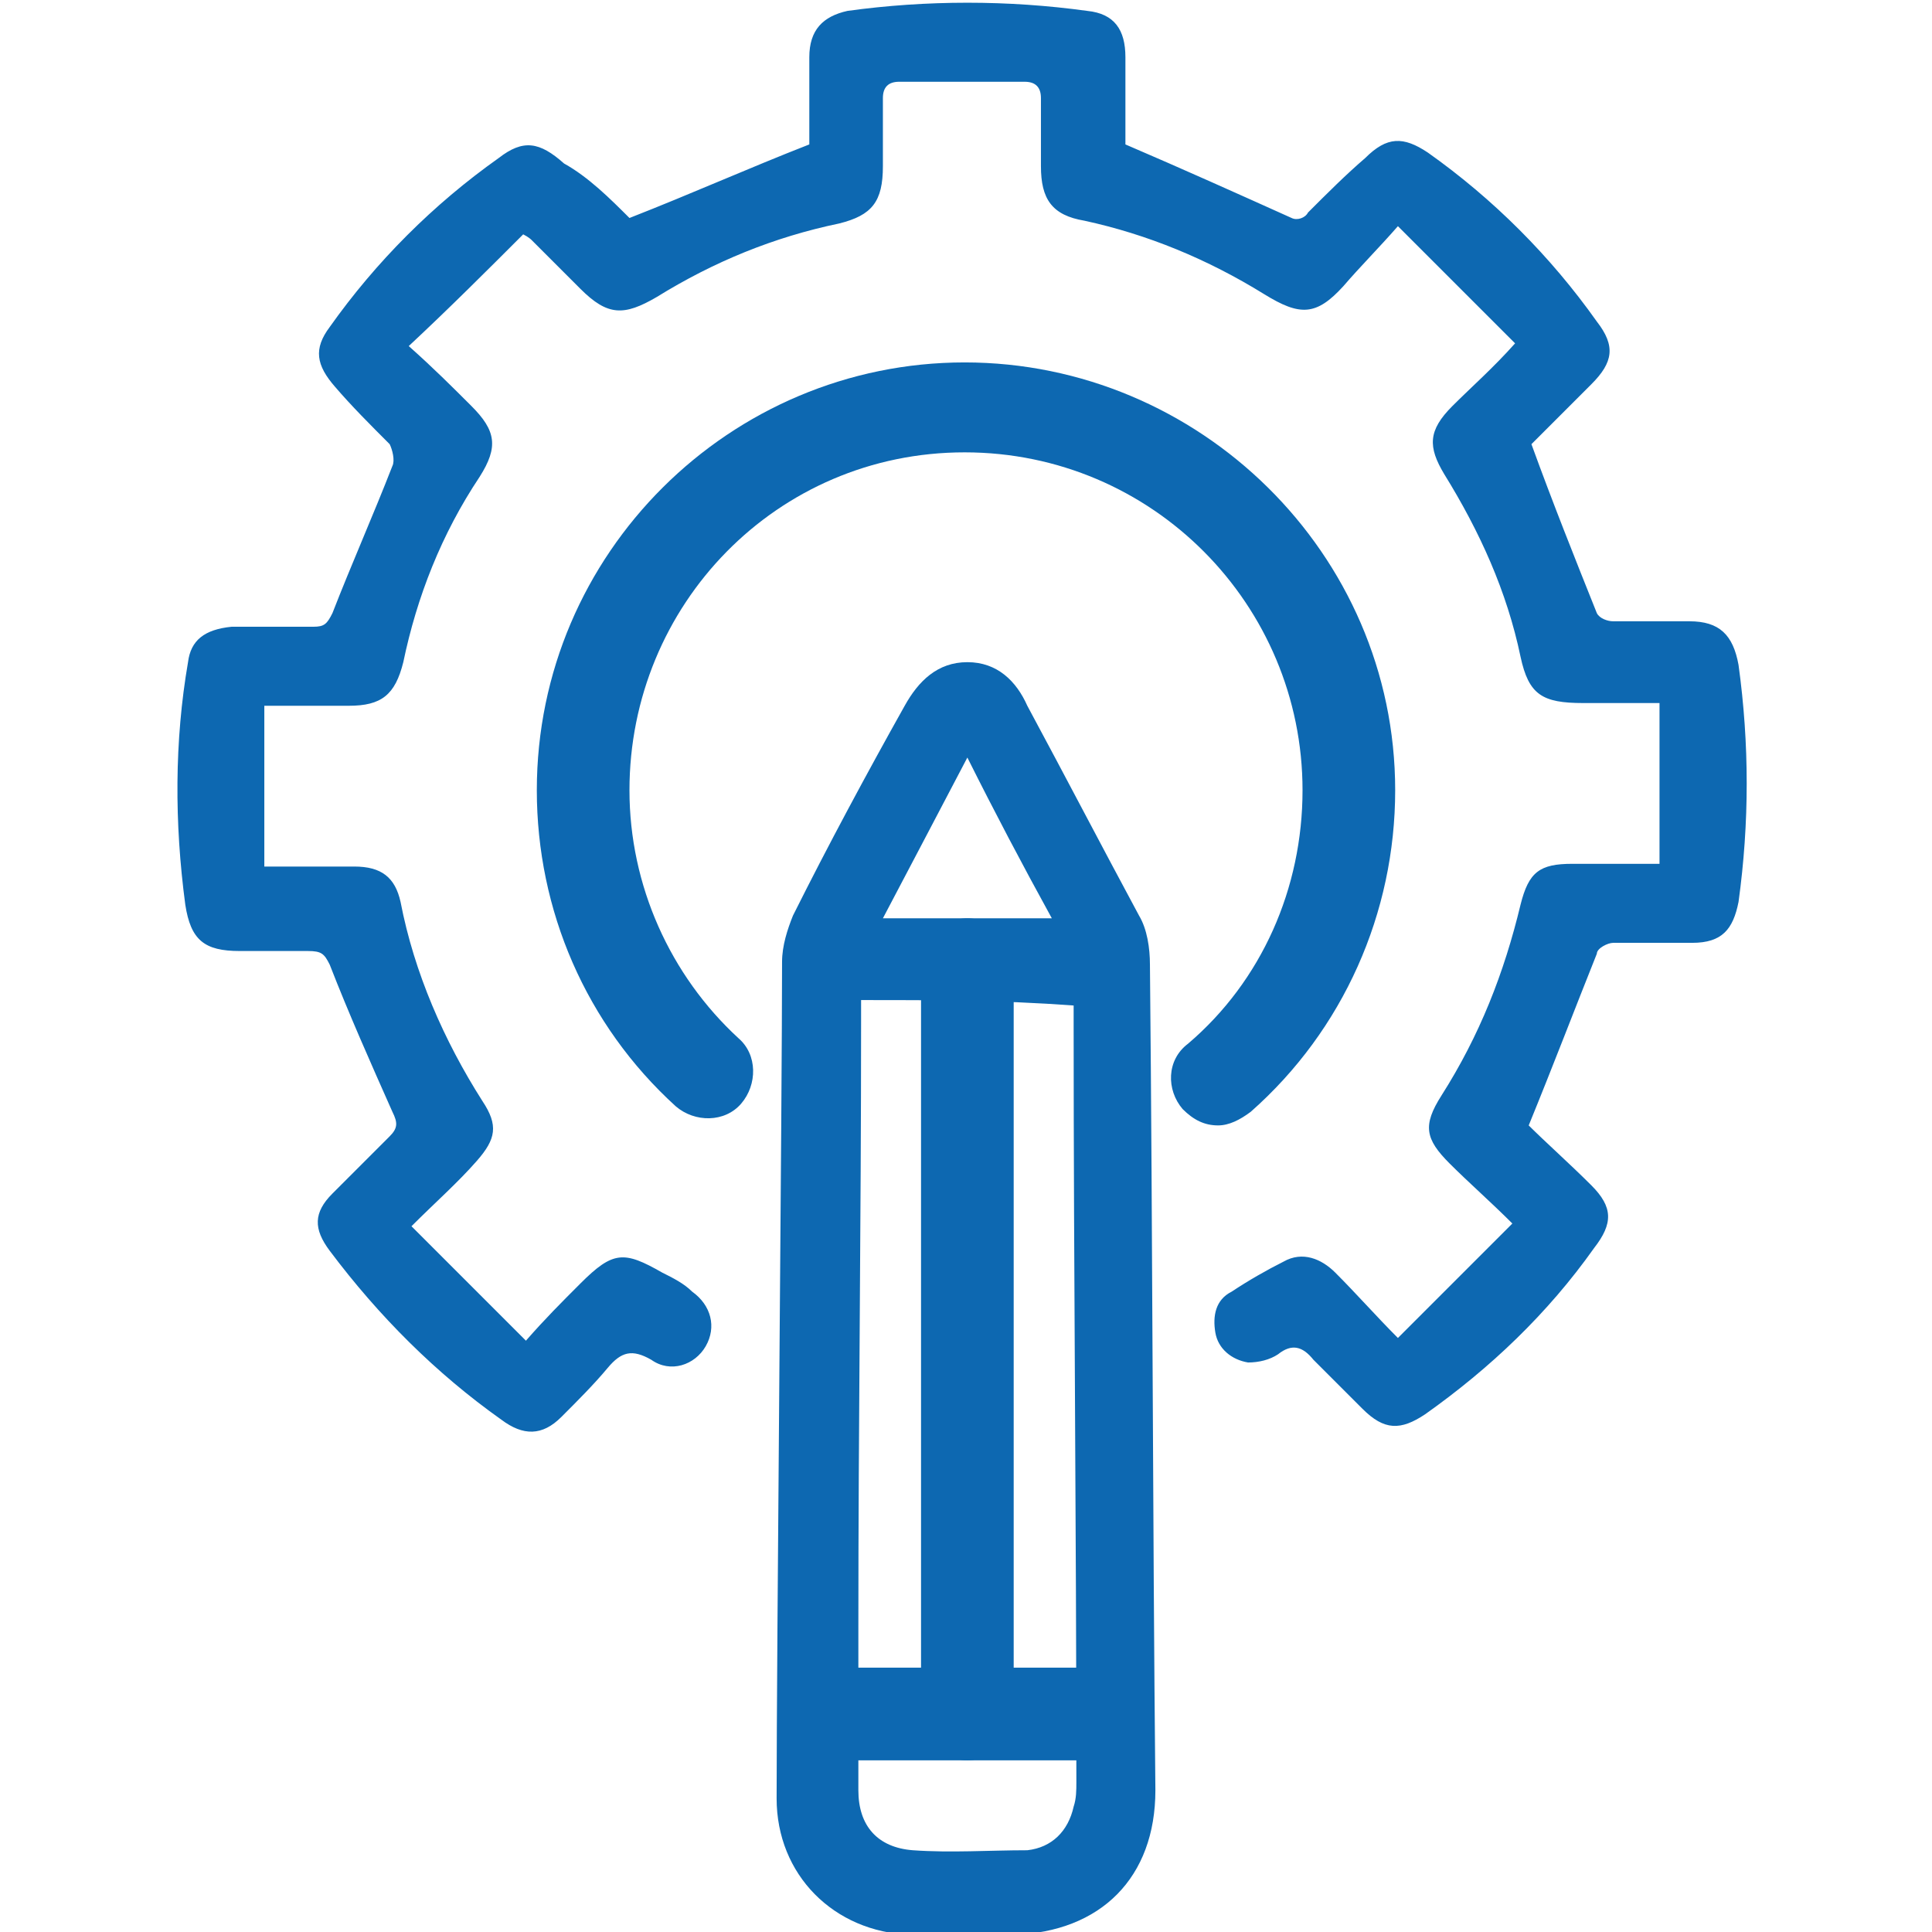 <?xml version="1.0" encoding="utf-8"?>
<!-- Generator: Adobe Illustrator 26.1.0, SVG Export Plug-In . SVG Version: 6.00 Build 0)  -->
<svg version="1.1" id="Layer_1" xmlns="http://www.w3.org/2000/svg" xmlns:xlink="http://www.w3.org/1999/xlink" x="0px" y="0px"
	 viewBox="0 0 70.9 70.9" style="enable-background:new 0 0 70.9 70.9;" xml:space="preserve">
<style type="text/css">
	.st0{fill:#0D68B1;}
</style>
<g>
	<path class="st0" d="M44.7,41.3c-0.5,0-0.9-0.2-1.3-0.6c-0.6-0.7-0.6-1.8,0.2-2.4c2.7-2.3,4.2-5.7,4.2-9.3
		c0-6.8-5.5-12.4-12.4-12.4S23.1,22.2,23.1,29c0,3.5,1.5,6.8,4,9.1c0.7,0.6,0.7,1.7,0.1,2.4c-0.6,0.7-1.7,0.7-2.4,0.1
		c-3.3-3-5.1-7.2-5.1-11.6c0-8.7,7.1-15.7,15.7-15.7S51.2,20.3,51.2,29c0,4.5-1.9,8.8-5.3,11.8C45.5,41.1,45.1,41.3,44.7,41.3z"/>
	<path class="st0" d="M23.1,8c2.3-0.9,4.3-1.8,6.6-2.7c0-1,0-2.1,0-3.2c0-1,0.5-1.5,1.4-1.7c2.9-0.4,5.9-0.4,8.8,0
		c1,0.1,1.4,0.7,1.4,1.7c0,1.1,0,2.2,0,3.2c2.1,0.9,4.1,1.8,6.1,2.7c0.2,0.1,0.5,0,0.6-0.2c0.7-0.7,1.4-1.4,2.1-2
		c0.8-0.8,1.4-0.8,2.3-0.2c2.4,1.7,4.5,3.8,6.2,6.2c0.7,0.9,0.6,1.5-0.2,2.3c-0.8,0.8-1.6,1.6-2.2,2.2c0.8,2.2,1.6,4.2,2.4,6.2
		c0.1,0.2,0.4,0.3,0.6,0.3c0.9,0,1.9,0,2.8,0c1.1,0,1.6,0.5,1.8,1.6c0.4,2.9,0.4,5.8,0,8.7c-0.2,1-0.6,1.5-1.7,1.5c-1,0-1.9,0-2.9,0
		c-0.2,0-0.6,0.2-0.6,0.4c-0.8,2-1.6,4.1-2.5,6.3c0.6,0.6,1.5,1.4,2.3,2.2c0.8,0.8,0.8,1.4,0.1,2.3c-1.7,2.4-3.8,4.4-6.2,6.1
		c-0.9,0.6-1.5,0.6-2.3-0.2c-0.6-0.6-1.2-1.2-1.8-1.8c-0.4-0.5-0.8-0.6-1.3-0.2c-0.3,0.2-0.7,0.3-1.1,0.3c-0.6-0.1-1.1-0.5-1.2-1.1
		c-0.1-0.6,0-1.2,0.6-1.5c0.6-0.4,1.3-0.8,1.9-1.1c0.7-0.4,1.4-0.1,1.9,0.4c0.8,0.8,1.5,1.6,2.3,2.4c1.5-1.5,2.8-2.8,4.2-4.2
		c-0.8-0.8-1.6-1.5-2.3-2.2c-0.9-0.9-1-1.4-0.3-2.5c1.4-2.2,2.3-4.5,2.9-7c0.3-1.2,0.7-1.5,1.9-1.5c1,0,2,0,3.2,0c0-2,0-3.9,0-5.9
		c-1,0-1.9,0-2.8,0c-1.5,0-2-0.3-2.3-1.7c-0.5-2.4-1.5-4.6-2.8-6.7c-0.6-1-0.6-1.6,0.3-2.5c0.7-0.7,1.5-1.4,2.3-2.3
		c-1.4-1.4-2.8-2.8-4.3-4.3c-0.7,0.8-1.4,1.5-2,2.2c-1,1.1-1.6,1.1-2.9,0.3c-2.1-1.3-4.3-2.2-6.6-2.7c-1.2-0.2-1.6-0.8-1.6-2
		c0-0.8,0-1.7,0-2.5c0-0.4-0.2-0.6-0.6-0.6c-1.5,0-3.1,0-4.6,0c-0.4,0-0.6,0.2-0.6,0.6c0,0.8,0,1.7,0,2.5c0,1.3-0.4,1.8-1.6,2.1
		c-2.4,0.5-4.6,1.4-6.7,2.7c-1.2,0.7-1.8,0.7-2.8-0.3c-0.6-0.6-1.2-1.2-1.8-1.8c0,0-0.1-0.1-0.3-0.2c-1.3,1.3-2.7,2.7-4.2,4.1
		c0.9,0.8,1.6,1.5,2.3,2.2c0.9,0.9,1,1.5,0.3,2.6c-1.4,2.1-2.3,4.4-2.8,6.8c-0.3,1.2-0.8,1.6-2,1.6c-1,0-2,0-3.1,0
		c0,1.9,0,3.9,0,5.9c1.2,0,2.3,0,3.3,0c1,0,1.5,0.4,1.7,1.3c0.5,2.6,1.6,5.1,3,7.3c0.6,0.9,0.5,1.4-0.2,2.2
		c-0.7,0.8-1.5,1.5-2.4,2.4c1.3,1.3,2.7,2.7,4.2,4.2c0.7-0.8,1.3-1.4,2-2.1c1.2-1.2,1.6-1.2,3-0.4c0.4,0.2,0.8,0.4,1.1,0.7
		c0.7,0.5,0.9,1.3,0.5,2c-0.4,0.7-1.3,1-2,0.5c-0.7-0.4-1.1-0.3-1.6,0.3c-0.5,0.6-1.1,1.2-1.7,1.8c-0.7,0.7-1.4,0.7-2.2,0.1
		c-2.4-1.7-4.5-3.8-6.3-6.2c-0.6-0.8-0.6-1.4,0.1-2.1c0.7-0.7,1.4-1.4,2.1-2.1c0.3-0.3,0.3-0.5,0.1-0.9c-0.8-1.8-1.6-3.6-2.3-5.4
		c-0.2-0.4-0.3-0.5-0.8-0.5c-0.8,0-1.7,0-2.5,0c-1.3,0-1.8-0.4-2-1.7c-0.4-3-0.4-6,0.1-8.9c0.1-0.8,0.6-1.2,1.6-1.3c1,0,2,0,3,0
		c0.4,0,0.5-0.1,0.7-0.5c0.7-1.8,1.5-3.6,2.2-5.4c0.1-0.2,0-0.6-0.1-0.8c-0.7-0.7-1.4-1.4-2-2.1c-0.7-0.8-0.8-1.4-0.2-2.2
		c1.7-2.4,3.8-4.5,6.2-6.2c0.9-0.7,1.5-0.6,2.4,0.2C21.6,6.5,22.4,7.3,23.1,8z"/>
	<path class="st0" d="M28.7,35.3c0-0.6,0.2-1.2,0.4-1.7c1.3-2.6,2.7-5.2,4.1-7.7c0.5-0.9,1.2-1.6,2.3-1.6c1.1,0,1.8,0.7,2.2,1.6
		c1.4,2.6,2.7,5.1,4.1,7.7c0.3,0.5,0.4,1.2,0.4,1.8c0.1,10.1,0.1,20.2,0.2,30.3c0,3.2-2,5.2-5.2,5.3c-1.3,0-2.5,0-3.8,0
		c-2.8-0.1-4.9-2.2-4.9-5C28.5,60.7,28.7,40.3,28.7,35.3z M31.6,36.7c0,0.3,0,0.5,0,0.8c0,7.4-0.1,14.8-0.1,22.2c0,2,0,4,0,6
		c0,1.3,0.7,2.1,2,2.2c1.4,0.1,2.8,0,4.2,0c0.9-0.1,1.5-0.7,1.7-1.6c0.1-0.3,0.1-0.6,0.1-0.9c0-9.3-0.1-18.6-0.1-27.8
		c0-0.2,0-0.4,0-0.7C36.7,36.7,34.2,36.7,31.6,36.7z M35.5,27.8c-1.1,2.1-2.1,4-3.1,5.9c2.1,0,4.1,0,6.2,0
		C37.5,31.7,36.5,29.8,35.5,27.8z"/>
	<path class="st0" d="M35.5,64.6c-0.9,0-1.7-0.8-1.7-1.7V35.4c0-0.9,0.8-1.7,1.7-1.7c0.9,0,1.7,0.8,1.7,1.7v27.4
		C37.2,63.8,36.4,64.6,35.5,64.6z"/>
	<path class="st0" d="M39.8,64.6h-8.7c-0.9,0-1.7-0.8-1.7-1.7s0.8-1.7,1.7-1.7h8.7c0.9,0,1.7,0.8,1.7,1.7S40.7,64.6,39.8,64.6z"/>
</g>
</svg>
